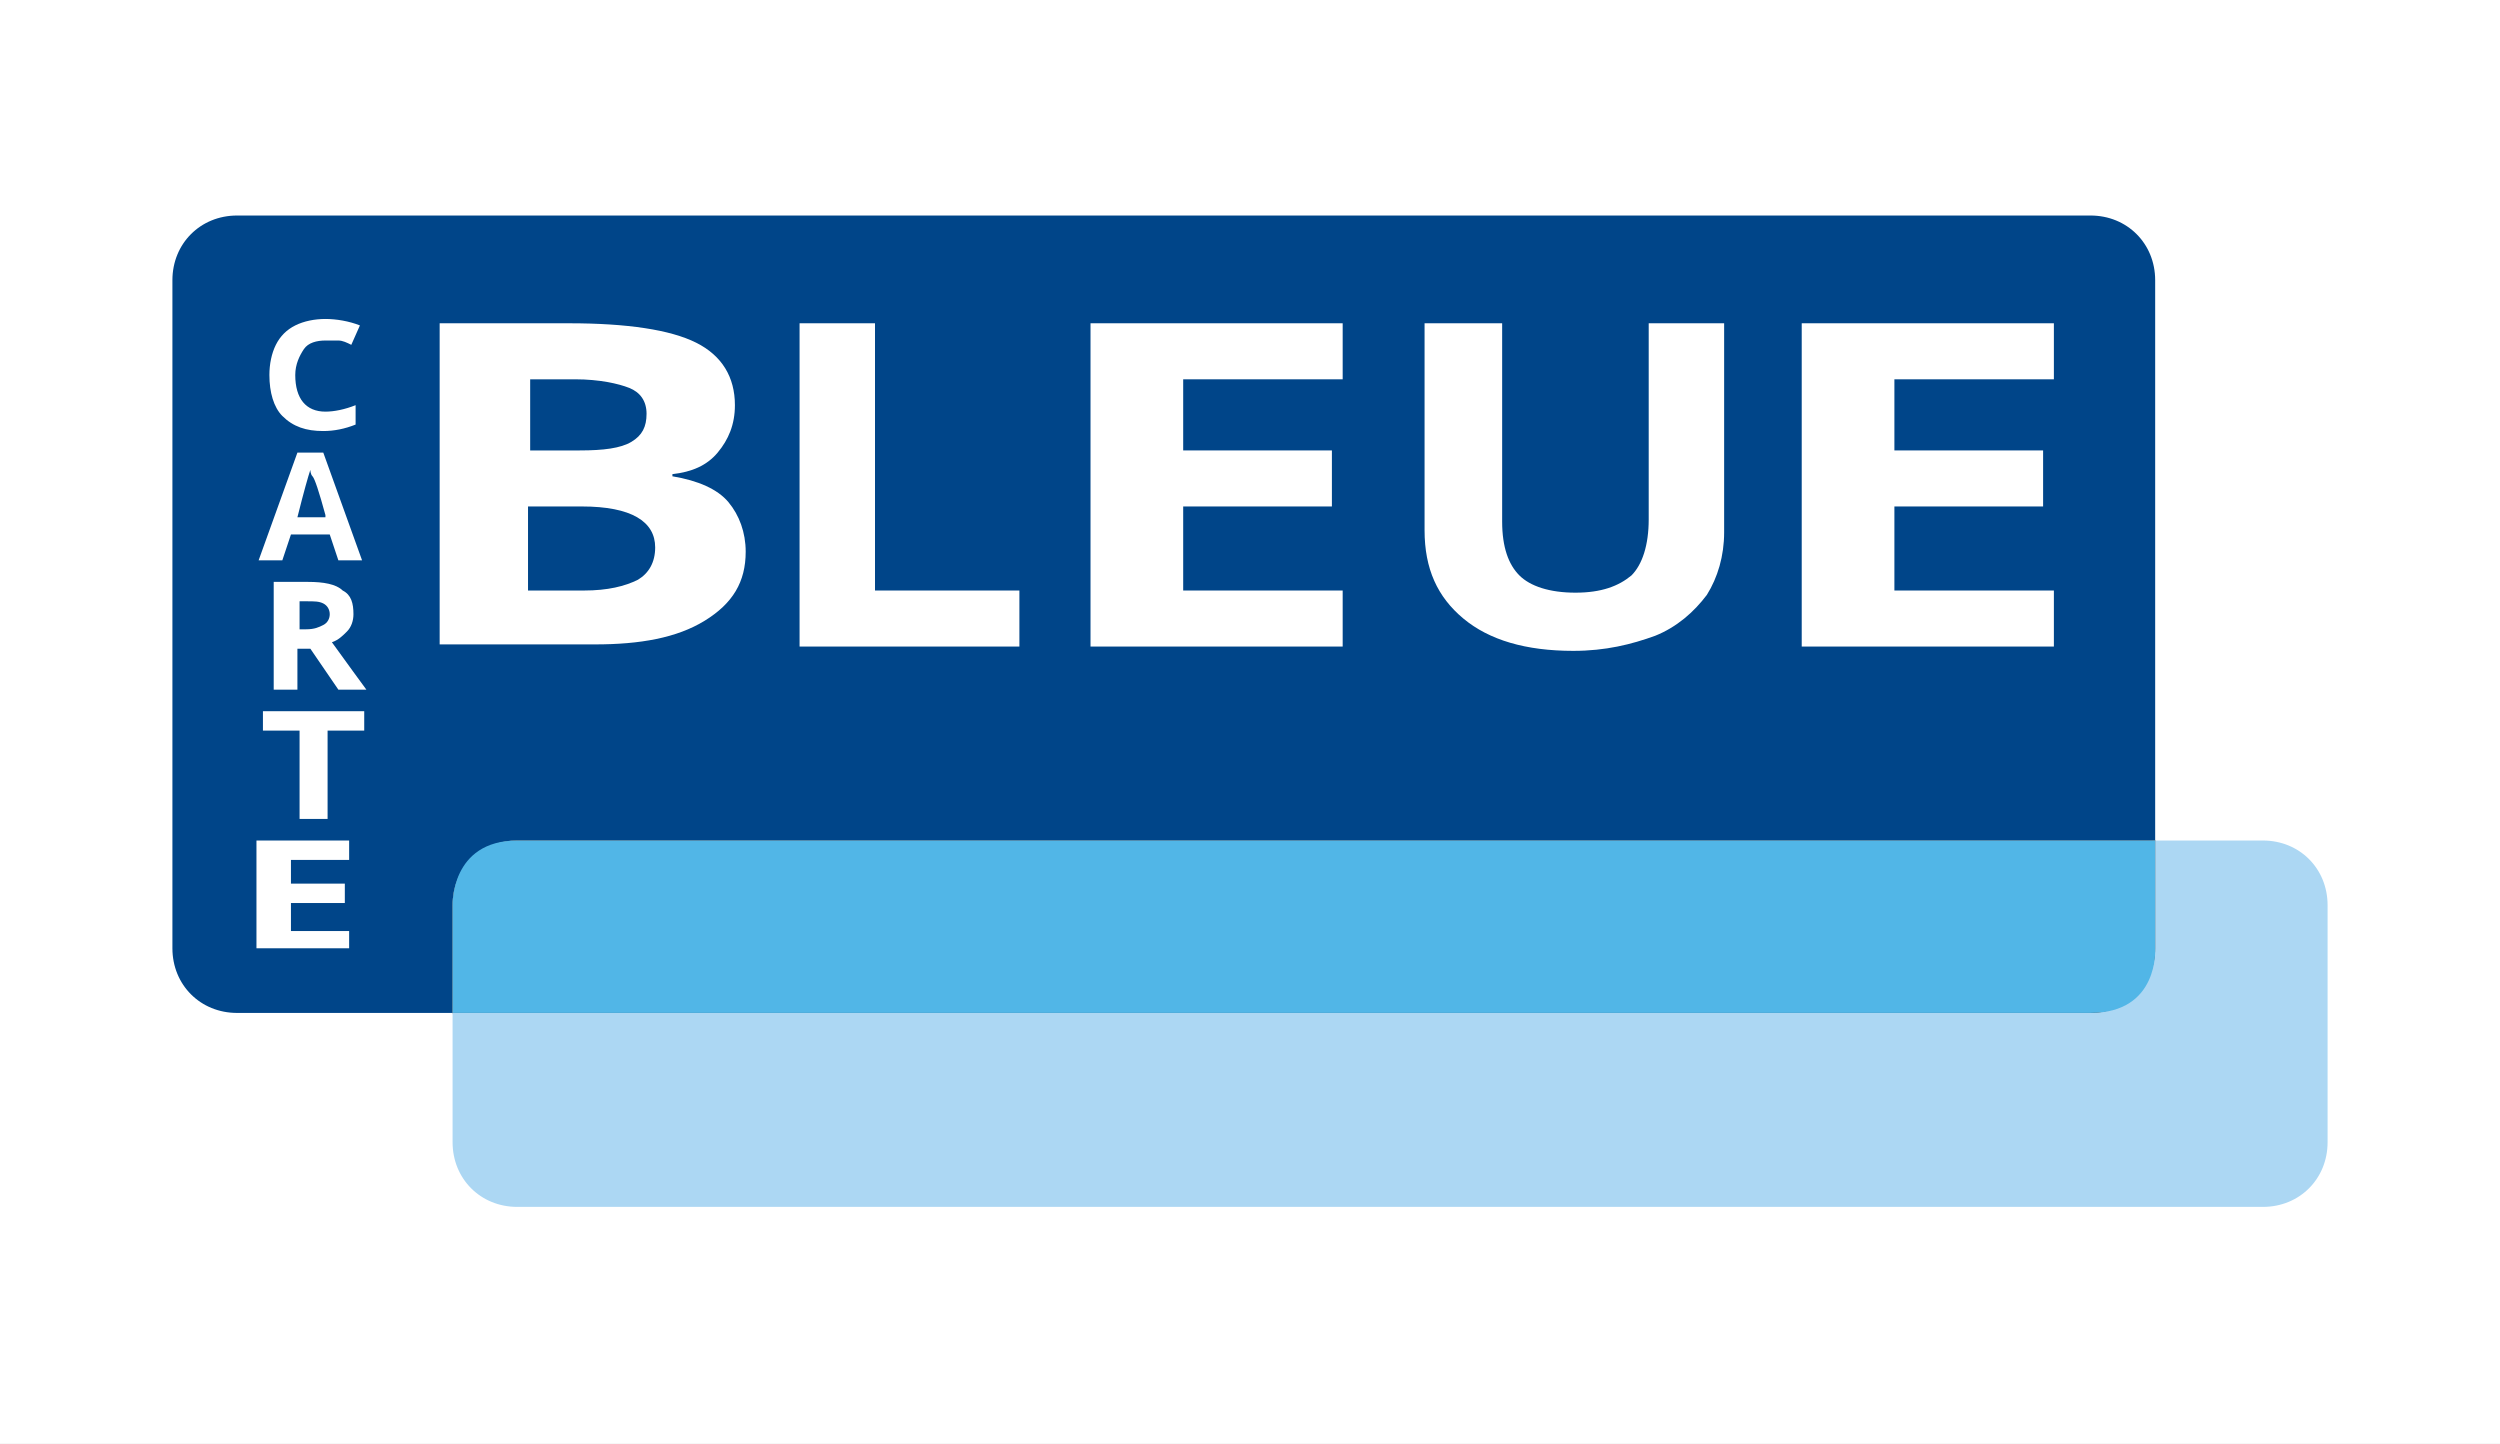 <svg enable-background="new 0 0 116 67" viewBox="0 0 116 67" xmlns="http://www.w3.org/2000/svg"><rect x="0" y="0" width="116" height="67" fill="#808080" stroke="none"/><path d="m17.8 56 3.2-9 79-8 5.2-2.9 5 3.2.9 16.7-30.1 4.8-61.8-1.6z" fill="#acd7f3"/><path d="m15.7 50.8 5.3-3.8 79-8 3.4-3.5 1.8-14.8-3-10-7.6-5.1-51.8.3-29.4.5-7.8 4.3-1.7 24.5 2.5 15.6 4.6.3z" fill="#004589"/><g fill="#fff"><path d="m80 15v9.7c0 1.1-.3 2.1-.8 2.9-.6.8-1.4 1.5-2.4 1.9-1.1.4-2.3.7-3.8.7-2.2 0-3.9-.5-5.1-1.5s-1.8-2.3-1.8-4.1v-9.6h3.6v9.2c0 1.2.3 2 .8 2.5s1.4.8 2.6.8 2-.3 2.6-.8c.5-.5.8-1.4.8-2.6v-9.1z"/><path d="m16.2 44h-4.3v-5h4.3v.9h-2.7v1.1h2.5v.9h-2.5v1.3h2.7z"/><path d="m15.2 38h-1.3v-4.1h-1.7v-.9h4.7v.9h-1.7z"/><path d="m13.8 30.1v1.9h-1.1v-5h1.6c.7 0 1.3.1 1.6.4.4.2.5.6.5 1.1 0 .3-.1.6-.3.8s-.4.4-.7.5c.8 1.1 1.3 1.8 1.6 2.2h-1.3l-1.3-1.9zm0-.9h.4c.4 0 .6-.1.8-.2s.3-.3.3-.5-.1-.4-.3-.5-.4-.1-.8-.1h-.3v1.3z"/><path d="m15.7 26-.4-1.2h-1.8l-.4 1.2h-1.1l1.8-5h1.2l1.8 5zm-.6-2.1c-.3-1.1-.5-1.7-.6-1.8s-.1-.3-.1-.3c-.1.3-.3 1-.6 2.2h1.3z"/><path d="m15.1 15.8c-.4 0-.8.1-1 .4s-.4.7-.4 1.2c0 1.1.5 1.7 1.4 1.7.4 0 .9-.1 1.4-.3v.9c-.5.2-1 .3-1.5.3-.8 0-1.4-.2-1.9-.7-.4-.4-.6-1.1-.6-1.9 0-.5.1-1 .3-1.4s.5-.7.9-.9.9-.3 1.4-.3 1.1.1 1.6.3l-.4.9c-.2-.1-.4-.2-.6-.2s-.4 0-.6 0z"/><path d="m95.3 30h-11.7v-15h11.7v2.6h-7.4v3.3h6.9v2.6h-6.9v3.9h7.4z"/><path d="m62.3 30h-11.7v-15h11.7v2.6h-7.4v3.3h6.9v2.6h-6.9v3.9h7.4z"/><path d="m37.1 30v-15h3.5v12.4h6.7v2.6z"/><path d="m20.4 15h6c2.7 0 4.7.3 5.9.9s1.8 1.6 1.8 2.9c0 .9-.3 1.6-.8 2.2s-1.2.9-2.1 1v.1c1.2.2 2.1.6 2.6 1.2s.8 1.4.8 2.3c0 1.4-.6 2.4-1.9 3.2s-3 1.1-5.1 1.1h-7.2zm4.1 5.9h2.4c1.1 0 1.9-.1 2.4-.4s.7-.7.7-1.3-.3-1-.8-1.2-1.4-.4-2.5-.4h-2.1v3.3zm0 2.6v3.9h2.6c1.1 0 1.9-.2 2.5-.5.5-.3.8-.8.8-1.5 0-1.2-1.1-1.9-3.4-1.9z"/><path d="m0 0v67h116v-67zm108 53c0 1.7-1.3 3-3 3h-81c-1.7 0-3-1.3-3-3v-6h-10c-1.7 0-3-1.3-3-3v-31c0-1.7 1.3-3 3-3h86c1.7 0 3 1.3 3 3v26h5c1.7 0 3 1.3 3 3z"/><path d="m100 44v-5h-76c-1.7 0-3 1.3-3 3v5h76c1.7 0 3-1.3 3-3z"/></g><path d="m24 39c-1.7 0-3 1.3-3 3v5h76c1.7 0 3-1.3 3-3v-5z" fill="#28282e"/><path d="m21 47v-5s-.1-3 3-3 76 0 76 0v5s.2 3-3 3-76 0-76 0z" fill="#51b6e7"/></svg>